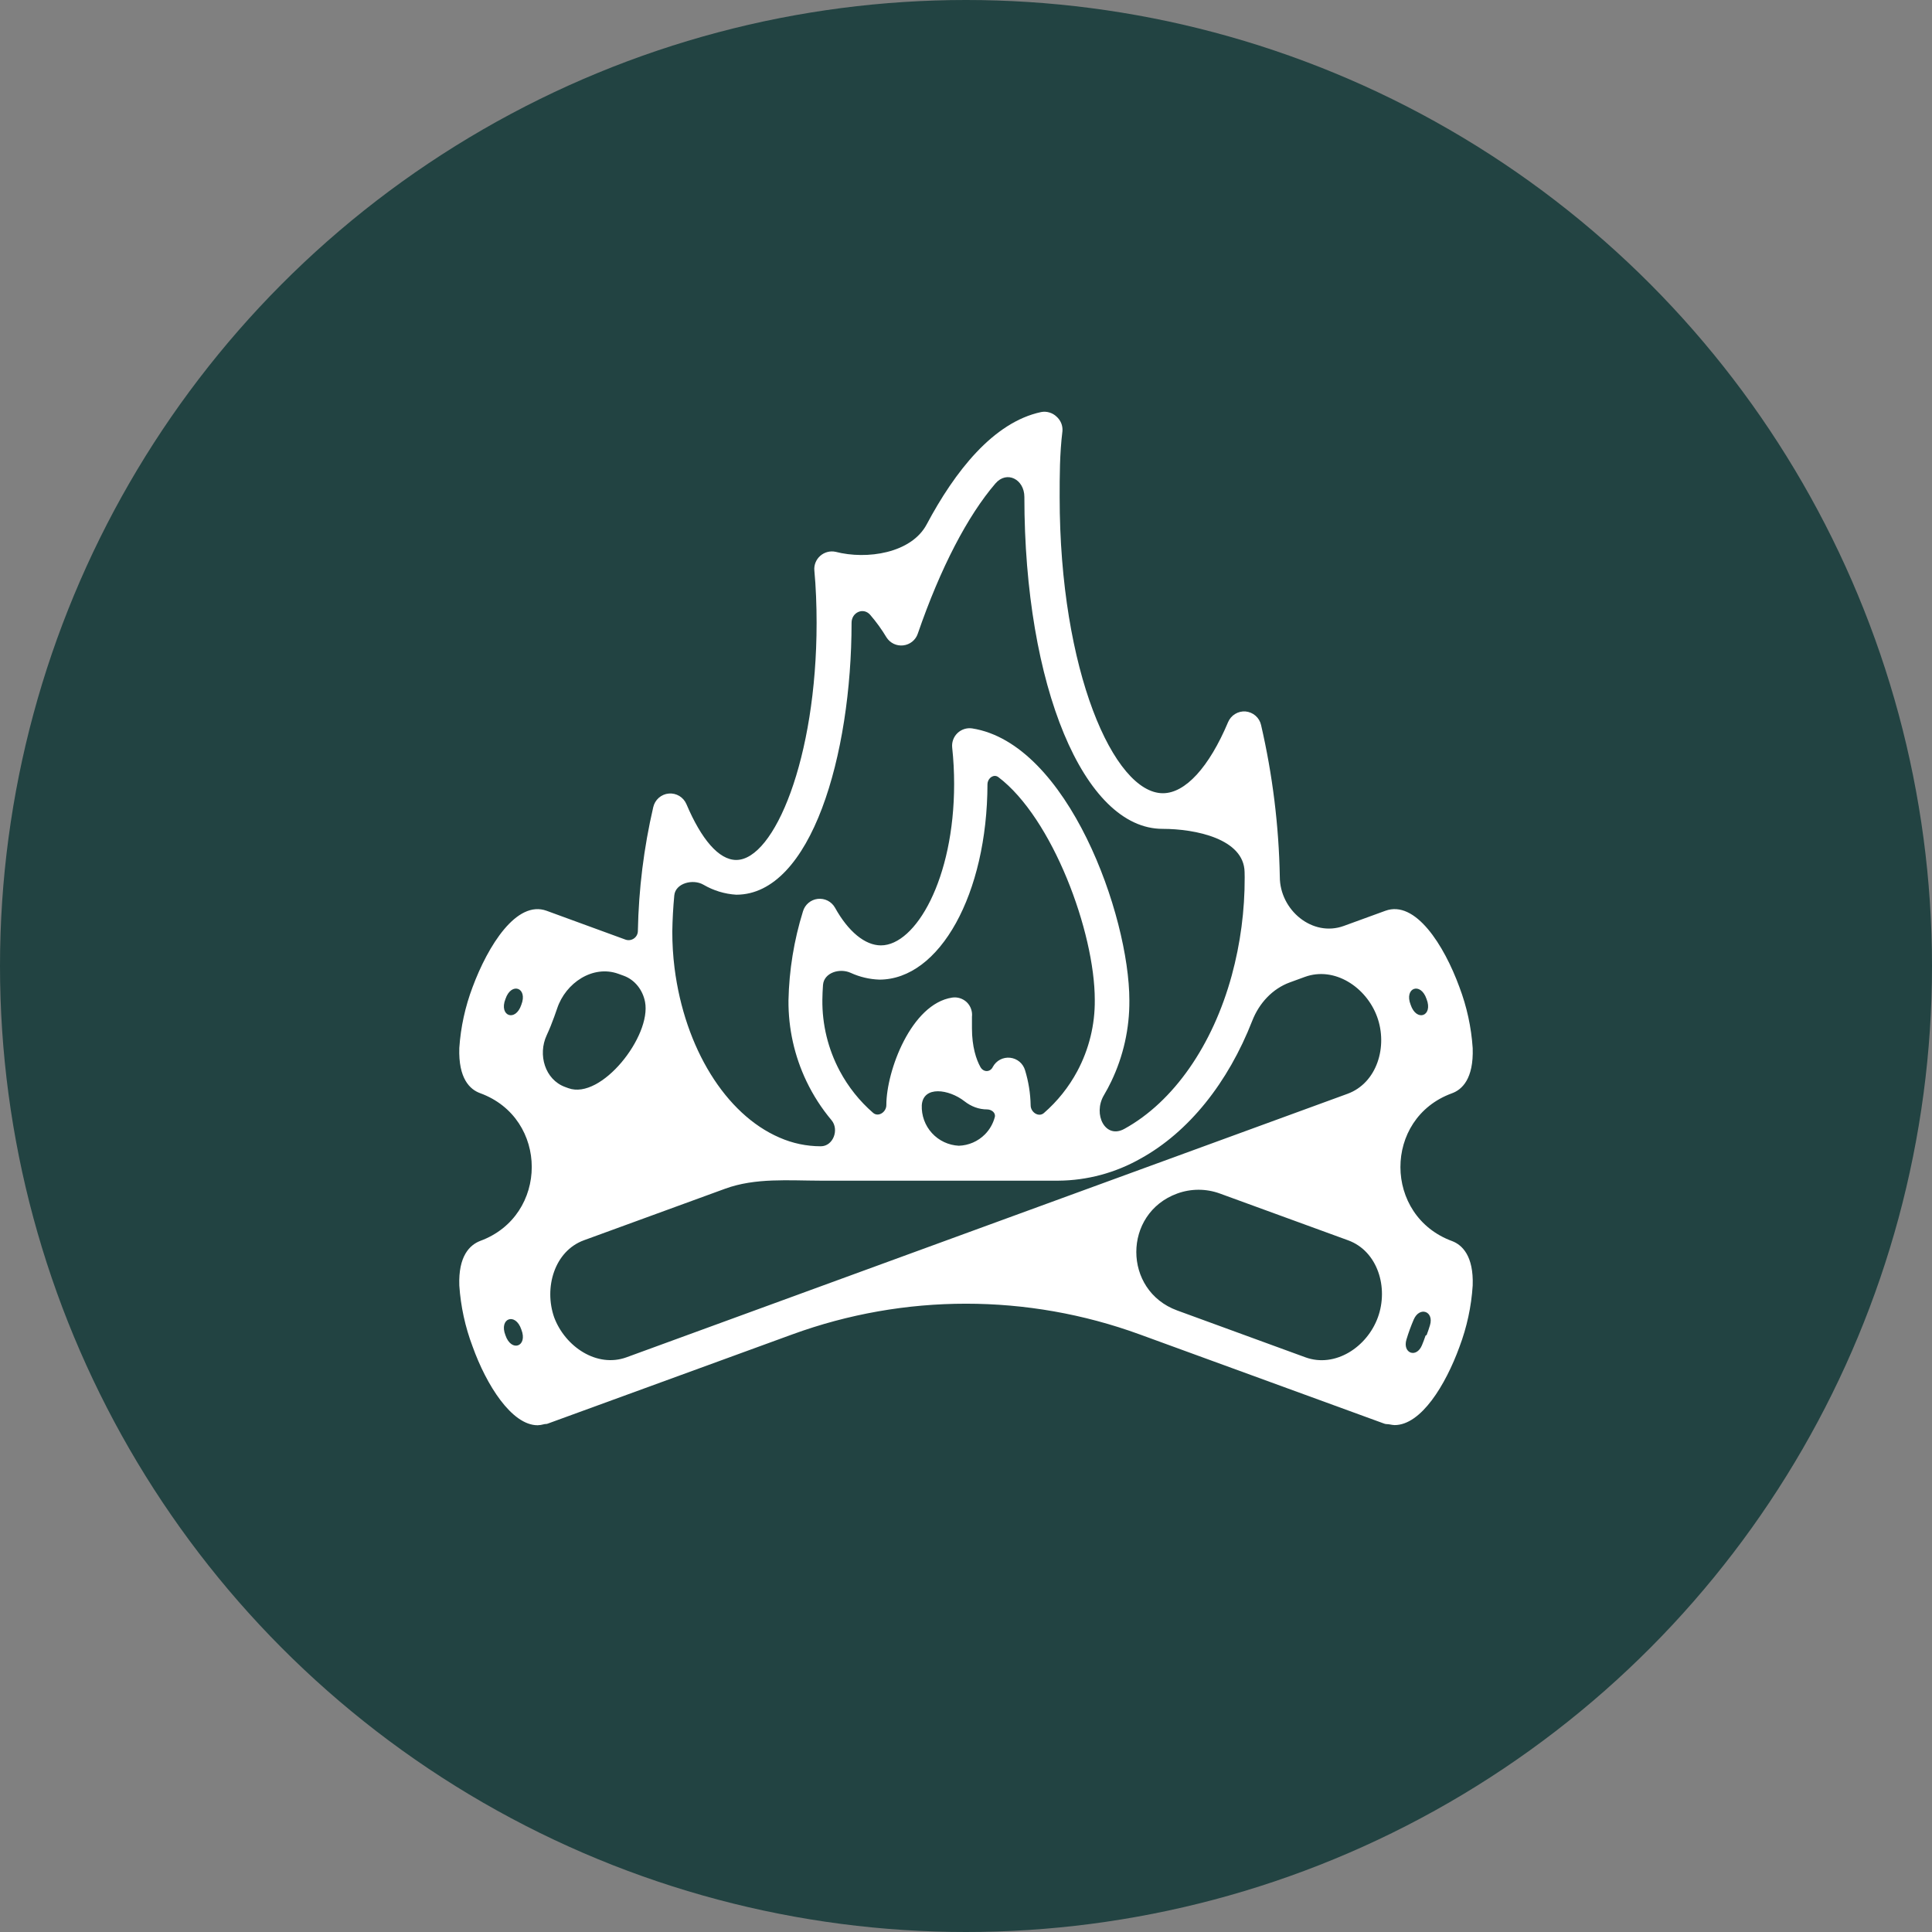 <svg xmlns="http://www.w3.org/2000/svg" fill="none" viewBox="0 0 61 61" height="61" width="61">
<rect x="0" y="0" width="61" height="61" fill="#808080" stroke="none"/>
<circle fill="#224342" r="30.5" cy="30.5" cx="30.5"></circle>
<path fill="white" d="M45.852 39.187C43.679 38.392 43.667 35.313 45.841 34.52C46.161 34.405 46.531 34.063 46.498 33.092C46.454 32.433 46.313 31.784 46.079 31.167C45.593 29.838 44.688 28.409 43.74 28.757L42.428 29.235C41.438 29.596 40.407 28.734 40.408 27.681C40.378 26.069 40.18 24.465 39.817 22.894C39.792 22.779 39.731 22.676 39.642 22.598C39.554 22.521 39.443 22.474 39.326 22.463C39.211 22.454 39.095 22.482 38.996 22.543C38.897 22.603 38.82 22.693 38.775 22.8C38.173 24.229 37.423 25.045 36.717 25.045C35.172 25.045 33.457 21.184 33.457 15.696C33.457 15.028 33.457 14.328 33.545 13.611C33.552 13.525 33.538 13.439 33.506 13.36C33.473 13.28 33.422 13.21 33.358 13.153C33.294 13.092 33.217 13.048 33.132 13.023C33.048 12.998 32.959 12.993 32.872 13.01C31.363 13.331 30.15 14.883 29.258 16.558C28.774 17.466 27.374 17.68 26.379 17.422C26.295 17.404 26.207 17.407 26.124 17.429C26.041 17.451 25.964 17.492 25.899 17.549C25.834 17.606 25.782 17.678 25.75 17.758C25.717 17.839 25.704 17.926 25.712 18.012C25.761 18.531 25.783 19.116 25.783 19.667C25.783 23.953 24.443 27.152 23.246 27.152C22.694 27.152 22.142 26.495 21.674 25.392C21.628 25.284 21.55 25.193 21.45 25.132C21.349 25.072 21.232 25.044 21.115 25.055C20.998 25.065 20.888 25.113 20.8 25.19C20.712 25.268 20.651 25.371 20.625 25.486C20.328 26.767 20.165 28.076 20.14 29.391C20.14 29.595 19.938 29.736 19.746 29.666L17.26 28.757C16.311 28.409 15.407 29.86 14.921 31.167C14.688 31.783 14.546 32.429 14.502 33.086C14.469 34.057 14.839 34.399 15.159 34.515C17.334 35.308 17.332 38.385 15.159 39.181C14.833 39.308 14.469 39.655 14.502 40.588C14.546 41.246 14.687 41.895 14.921 42.513C15.357 43.731 16.157 45 16.974 45C17.041 44.998 17.108 44.987 17.173 44.969C17.191 44.964 17.209 44.961 17.228 44.961C17.249 44.961 17.271 44.958 17.291 44.95L25.015 42.132C28.557 40.839 32.443 40.839 35.985 42.132L43.705 44.949C43.728 44.957 43.752 44.963 43.776 44.964C43.814 44.964 43.852 44.968 43.889 44.976C43.936 44.986 43.984 44.992 44.032 44.995C44.87 44.995 45.643 43.726 46.079 42.529C46.314 41.906 46.456 41.252 46.498 40.588C46.531 39.655 46.167 39.308 45.852 39.187ZM19.783 42.854C18.85 43.195 17.849 42.526 17.498 41.597C17.168 40.658 17.504 39.5 18.438 39.159L22.898 37.531C23.851 37.183 24.901 37.276 25.916 37.278H33.413C34.326 37.272 35.223 37.03 36.017 36.578C37.532 35.741 38.774 34.187 39.539 32.227C39.755 31.676 40.173 31.218 40.729 31.016L41.197 30.845C42.133 30.503 43.138 31.167 43.48 32.103C43.822 33.039 43.48 34.194 42.544 34.536L19.783 42.854ZM31.184 24.705C31.219 24.543 31.39 24.437 31.522 24.537C33.228 25.826 34.566 29.423 34.566 31.57C34.574 32.355 34.384 33.129 34.014 33.821C33.745 34.323 33.387 34.771 32.96 35.142C32.793 35.287 32.539 35.117 32.541 34.895C32.534 34.521 32.474 34.15 32.365 33.792C32.334 33.687 32.273 33.593 32.19 33.523C32.106 33.453 32.003 33.409 31.894 33.397C31.785 33.385 31.675 33.406 31.578 33.456C31.481 33.507 31.402 33.586 31.349 33.682C31.267 33.859 31.052 33.862 30.956 33.691C30.825 33.459 30.688 33.049 30.688 32.469C30.688 32.344 30.688 32.222 30.688 32.105C30.698 32.02 30.688 31.934 30.659 31.854C30.631 31.773 30.584 31.701 30.522 31.641C30.461 31.584 30.387 31.541 30.307 31.516C30.227 31.491 30.142 31.485 30.059 31.498C28.773 31.697 27.985 33.809 27.985 34.89C27.987 35.111 27.733 35.282 27.566 35.136C27.139 34.765 26.782 34.317 26.514 33.815C26.145 33.123 25.956 32.349 25.965 31.564C25.967 31.409 25.974 31.254 25.985 31.099C26.014 30.712 26.508 30.556 26.861 30.717C27.145 30.847 27.452 30.919 27.764 30.93C29.673 30.93 31.171 28.218 31.178 24.756C31.178 24.739 31.181 24.721 31.184 24.705ZM29.104 34.895C29.148 34.272 29.959 34.386 30.452 34.771C30.664 34.937 30.906 35.028 31.168 35.028C31.308 35.03 31.445 35.135 31.409 35.271C31.355 35.475 31.249 35.664 31.098 35.816C30.879 36.037 30.584 36.165 30.274 36.175C29.949 36.159 29.644 36.016 29.425 35.776C29.206 35.537 29.091 35.22 29.104 34.895ZM45.041 31.542C45.255 32.083 44.723 32.276 44.539 31.724C44.327 31.185 44.856 30.993 45.041 31.542ZM21.29 28.27C21.326 27.885 21.878 27.74 22.213 27.935C22.528 28.119 22.882 28.227 23.246 28.249C25.612 28.249 26.887 23.837 26.887 19.662C26.887 19.333 27.261 19.165 27.476 19.414C27.667 19.635 27.839 19.873 27.99 20.125C28.046 20.213 28.125 20.283 28.219 20.328C28.312 20.372 28.417 20.389 28.52 20.377C28.623 20.365 28.721 20.324 28.802 20.259C28.883 20.194 28.944 20.107 28.977 20.009C29.696 17.922 30.552 16.287 31.429 15.265C31.79 14.845 32.343 15.136 32.343 15.69C32.343 21.647 34.218 26.17 36.706 26.17C37.752 26.17 39.276 26.486 39.296 27.532C39.297 27.589 39.298 27.646 39.299 27.703C39.302 28.748 39.165 29.789 38.891 30.797C38.289 33.004 37.054 34.785 35.504 35.64C34.896 35.98 34.5 35.182 34.853 34.582C34.937 34.44 35.015 34.294 35.087 34.144C35.469 33.346 35.665 32.471 35.658 31.586C35.658 28.906 33.716 23.473 30.693 22.998C30.61 22.986 30.524 22.993 30.444 23.019C30.364 23.045 30.29 23.089 30.23 23.147C30.169 23.206 30.122 23.278 30.094 23.357C30.065 23.436 30.055 23.521 30.064 23.605C30.105 23.986 30.125 24.369 30.125 24.752C30.125 27.758 28.906 29.849 27.814 29.849C27.311 29.849 26.782 29.413 26.363 28.657C26.309 28.563 26.229 28.486 26.133 28.437C26.036 28.388 25.927 28.369 25.82 28.381C25.712 28.393 25.61 28.437 25.527 28.507C25.444 28.577 25.384 28.669 25.353 28.773C25.069 29.685 24.915 30.632 24.895 31.586C24.888 32.471 25.083 33.346 25.465 34.144C25.676 34.585 25.941 34.995 26.253 35.367C26.504 35.666 26.306 36.192 25.916 36.192C25.465 36.192 25.02 36.098 24.608 35.916C22.909 35.182 21.618 33.086 21.298 30.566C21.25 30.182 21.226 29.795 21.227 29.408C21.233 29.028 21.254 28.648 21.29 28.27ZM20.366 31.632C20.574 32.715 18.982 34.736 17.947 34.358L17.843 34.32C17.206 34.087 16.975 33.302 17.261 32.686C17.349 32.496 17.428 32.302 17.498 32.105C17.53 32.018 17.561 31.931 17.59 31.844C17.858 31.031 18.72 30.456 19.525 30.747L19.693 30.808C20.048 30.937 20.295 31.262 20.366 31.632ZM15.959 31.542C16.143 30.993 16.673 31.185 16.46 31.724C16.277 32.276 15.745 32.083 15.959 31.542ZM15.959 42.16C15.746 41.619 16.276 41.427 16.46 41.977C16.673 42.515 16.145 42.707 15.959 42.16ZM37.169 37.684C37.604 37.525 38.081 37.525 38.516 37.684L42.565 39.161C43.502 39.503 43.846 40.658 43.504 41.595C43.162 42.534 42.154 43.197 41.216 42.855L37.168 41.376C35.447 40.747 35.447 38.312 37.169 37.684ZM45.028 42.16C45.02 42.16 45.012 42.165 45.009 42.173C44.975 42.274 44.937 42.375 44.896 42.474C44.721 42.894 44.275 42.728 44.407 42.292C44.471 42.079 44.548 41.869 44.636 41.663C44.82 41.237 45.283 41.398 45.149 41.843C45.118 41.945 45.084 42.047 45.046 42.147C45.043 42.154 45.036 42.16 45.028 42.16Z"></path>
</svg>
